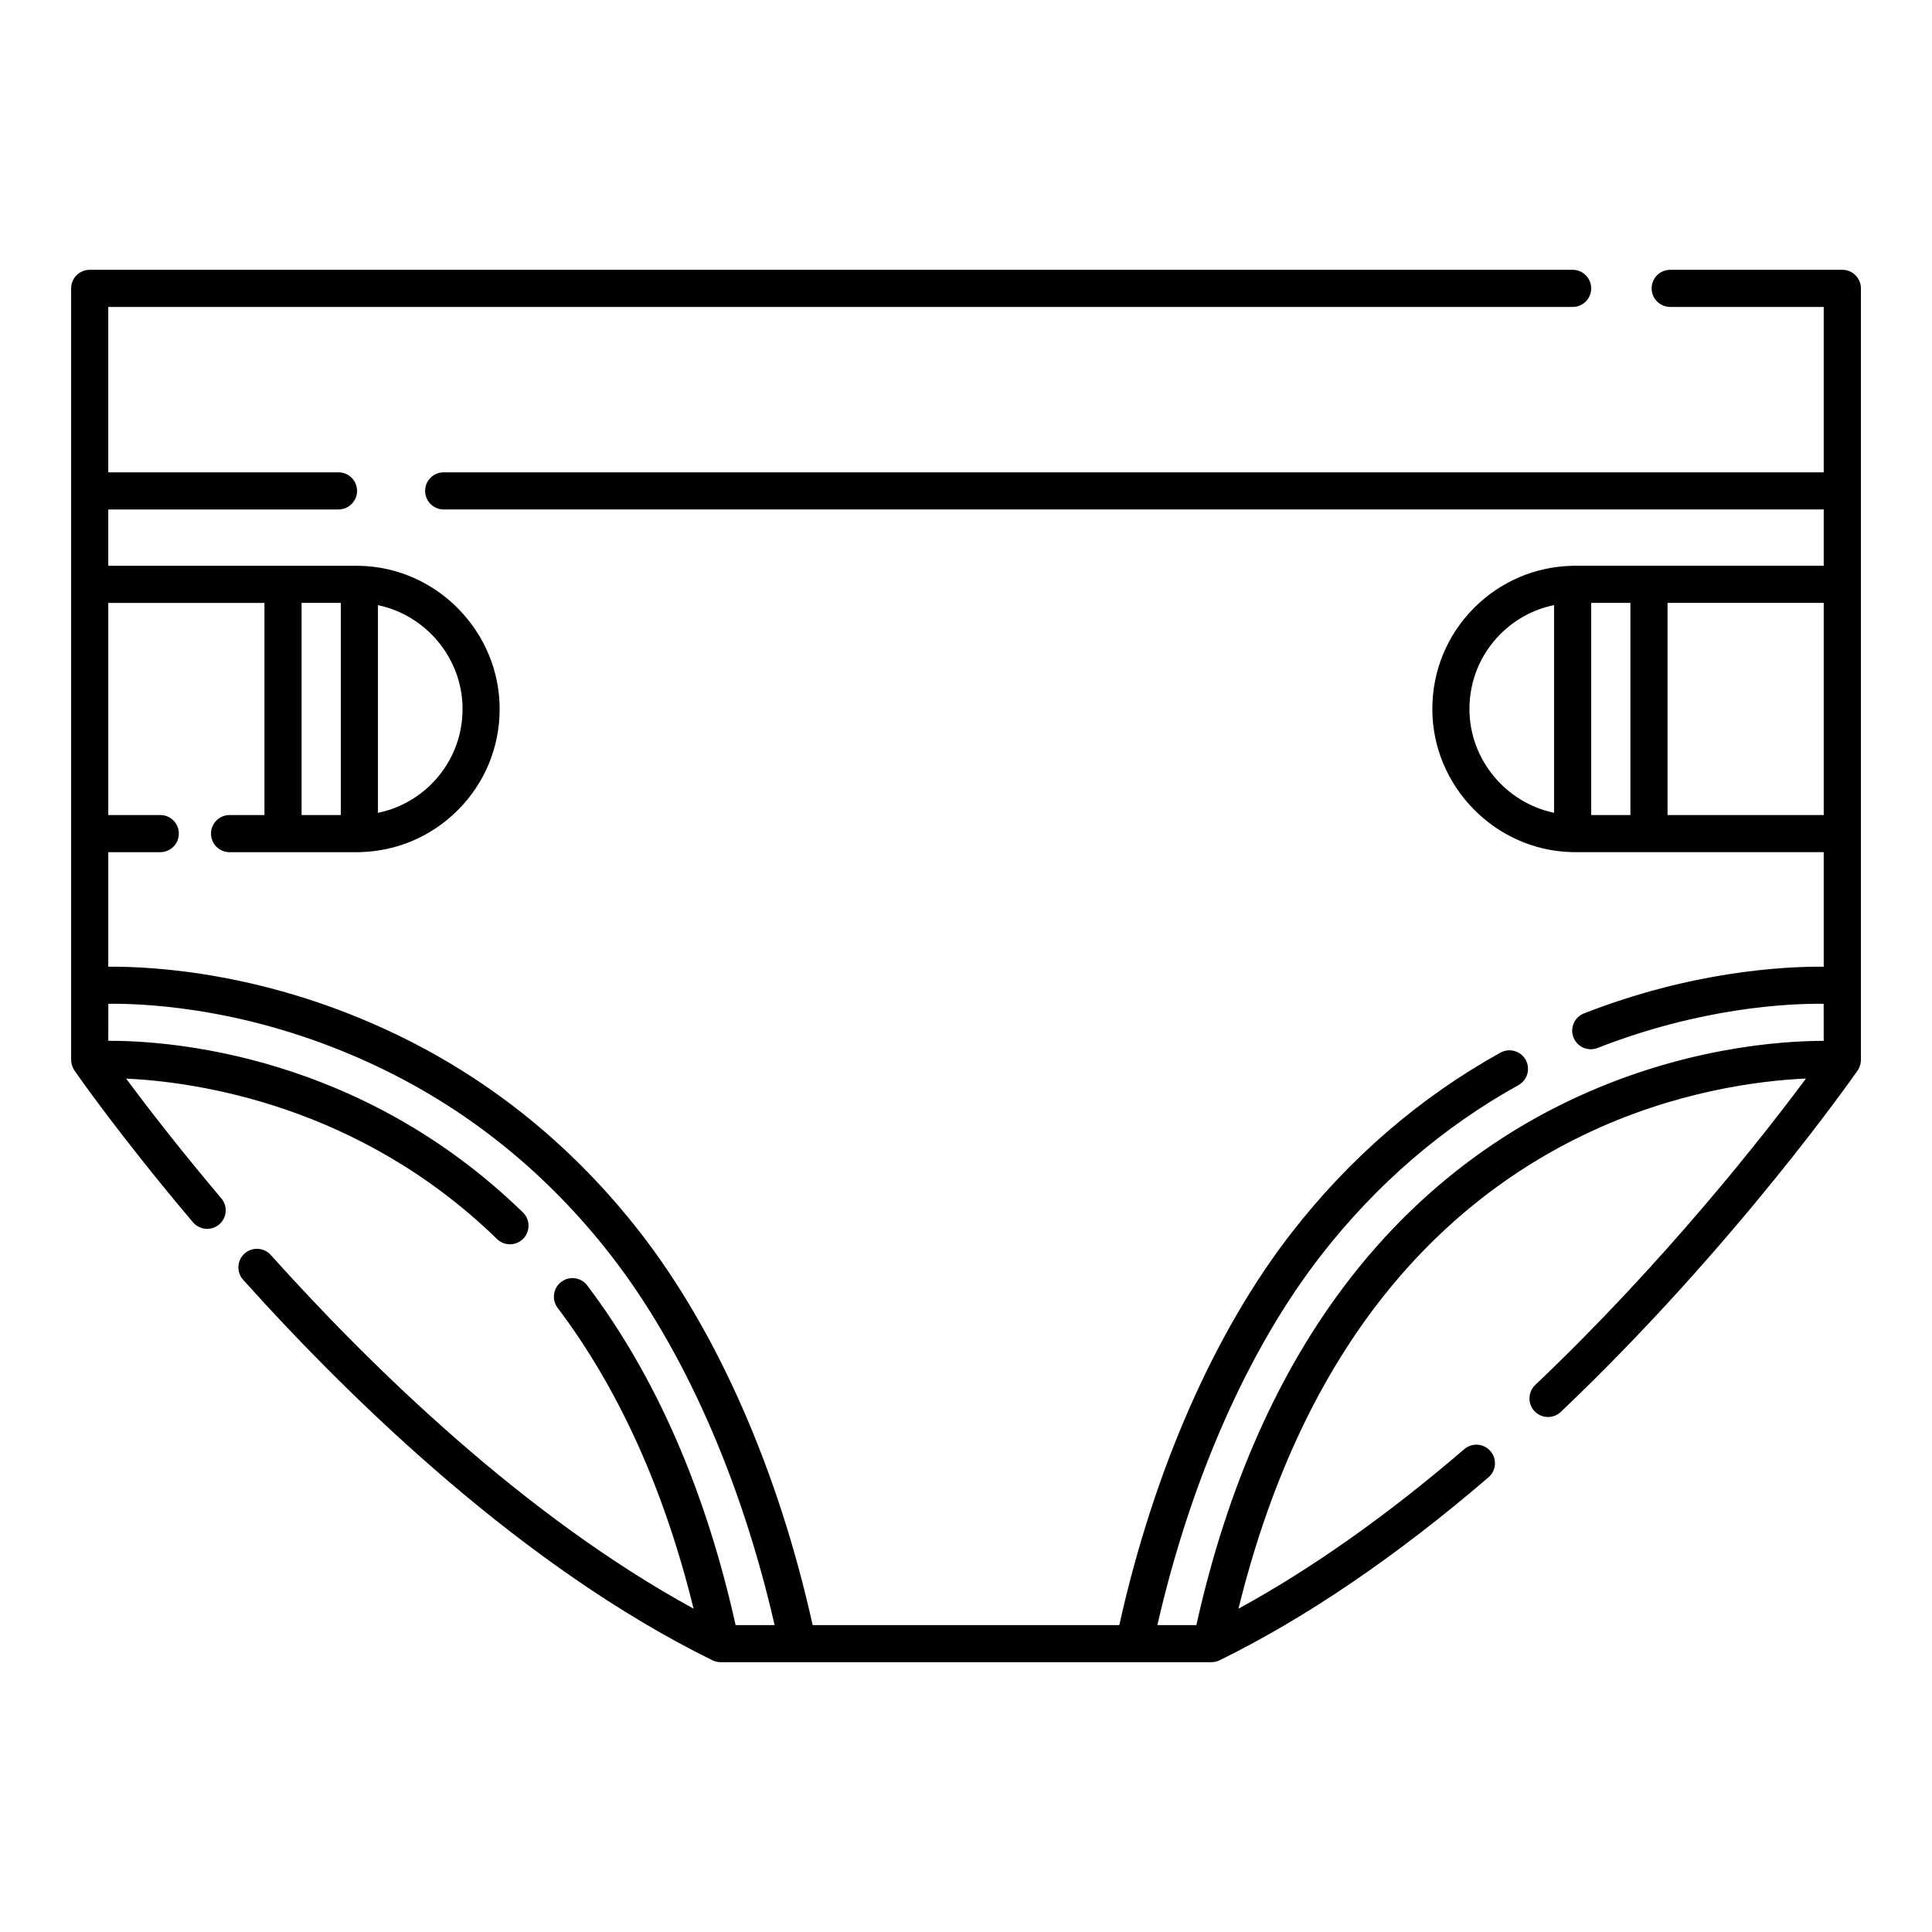 <?xml version="1.0" encoding="UTF-8"?>
<!-- Uploaded to: SVG Repo, www.svgrepo.com, Generator: SVG Repo Mixer Tools -->
<svg fill="#000000" width="800px" height="800px" version="1.1" viewBox="144 144 512 512" xmlns="http://www.w3.org/2000/svg">
 <path d="m632.22 215.5h-45.594c-2.719 0-4.922 2.203-4.922 4.922s2.203 4.922 4.922 4.922h40.676v43.828l-365.72-0.004c-2.719 0-4.922 2.203-4.922 4.922s2.203 4.922 4.922 4.922l365.72-0.004v14.926h-66.539c-0.039 0-0.078 0.012-0.117 0.012-9.797 0.219-19.016 4.164-25.953 11.102-7.168 7.168-11.113 16.699-11.113 26.84 0 20.453 16.633 37.473 37 37.93h0.062c0.043 0 0.078 0.012 0.121 0.012h20.23l46.309 0.004v30.352c-10.52-0.082-34.875 1.176-63.523 12.371-2.531 0.988-3.781 3.844-2.793 6.375s3.84 3.781 6.375 2.793c27.363-10.691 50.32-11.816 59.926-11.707l0.012 9.82c-11.09 0.004-38.031 1.707-67.844 16.047-22.449 10.801-41.832 26.562-57.605 46.844-18.922 24.336-32.641 55.246-40.801 91.938h-10.332c8.844-38.637 24.137-73.25 43.367-97.977 14.598-18.773 32.199-33.957 52.32-45.121 2.375-1.32 3.234-4.312 1.914-6.691-1.316-2.375-4.312-3.234-6.688-1.914-21.289 11.812-39.902 27.855-55.316 47.688-20.457 26.309-36.609 63.125-45.688 104.02h-81.266c-9.074-40.891-25.227-77.707-45.684-104.02-17.648-22.699-39.383-40.363-64.609-52.492-34.086-16.406-64.277-18.074-76.375-17.977v-30.348h13.777c2.719 0 4.922-2.203 4.922-4.922s-2.203-4.922-4.922-4.922l-13.777 0.004v-56.215h41.387v56.215h-9.242c-2.719 0-4.922 2.203-4.922 4.922s2.203 4.922 4.922 4.922l14.16-0.004h20.23c0.039 0 0.07-0.012 0.109-0.012 9.801-0.219 19.023-4.16 25.957-11.098 7.168-7.156 11.117-16.688 11.117-26.832 0-20.461-16.633-37.48-36.992-37.938h-0.066c-0.043 0-0.086-0.012-0.129-0.012h-0.758l-19.469-0.004h-46.305v-14.926h61.008c2.719 0 4.922-2.203 4.922-4.922s-2.203-4.922-4.922-4.922h-61.008v-43.824h388.07c2.719 0 4.922-2.203 4.922-4.922s-2.203-4.922-4.922-4.922h-392.99c-2.719 0-4.922 2.203-4.922 4.922v204.47c0 0.309 0.039 0.609 0.094 0.906 0.016 0.082 0.035 0.164 0.055 0.242 0.055 0.23 0.129 0.457 0.219 0.68 0.027 0.066 0.051 0.133 0.078 0.199 0.121 0.266 0.258 0.527 0.426 0.77 0.477 0.691 11.938 17.215 31.418 40.23 0.973 1.148 2.359 1.742 3.758 1.742 1.125 0 2.254-0.383 3.176-1.164 2.074-1.758 2.332-4.859 0.574-6.934-11.336-13.391-20.012-24.699-25.234-31.73 18.586 0.875 61.75 6.957 98.297 42.52 1.949 1.898 5.062 1.852 6.957-0.094 1.895-1.949 1.852-5.062-0.094-6.957-43.094-41.934-93.535-45.543-109.88-45.48l0.012-9.812c11.047-0.117 39.547 1.348 72.098 17.008 23.84 11.465 44.402 28.176 61.105 49.668 19.23 24.73 34.527 59.34 43.367 97.977h-10.332c-7.945-35.715-21.16-65.977-39.312-89.996-1.637-2.168-4.723-2.598-6.891-0.961-2.168 1.641-2.598 4.723-0.961 6.891 16.191 21.426 28.277 48.215 36.02 79.711-44.879-24.516-85.332-63.984-112.05-93.73-1.816-2.019-4.926-2.188-6.949-0.371-2.019 1.816-2.188 4.926-0.371 6.949 29.148 32.445 74.387 76.273 124.38 100.84 0.148 0.074 0.301 0.137 0.457 0.191 0.02 0.008 0.035 0.02 0.055 0.023 0.23 0.082 0.469 0.145 0.711 0.188 0.062 0.012 0.125 0.023 0.191 0.035 0.25 0.039 0.504 0.066 0.758 0.066h130.05c0.254 0 0.508-0.027 0.758-0.066 0.062-0.012 0.125-0.02 0.191-0.035 0.238-0.047 0.477-0.105 0.711-0.188 0.02-0.008 0.039-0.016 0.055-0.023 0.156-0.059 0.309-0.121 0.457-0.191 22.965-11.285 46.938-27.602 71.258-48.492 2.062-1.77 2.297-4.875 0.527-6.938-1.77-2.059-4.875-2.297-6.938-0.527-20.391 17.516-40.477 31.703-59.844 42.277 7.934-32.281 20.426-59.602 37.23-81.297 14.766-19.066 32.891-33.891 53.875-44.066 24.383-11.828 47.109-14.586 59.285-15.133-10.953 14.746-37.219 48.402-71.746 81.211-1.969 1.871-2.047 4.984-0.18 6.957 0.969 1.016 2.266 1.531 3.566 1.531 1.215 0 2.438-0.449 3.387-1.352 46.484-44.176 78.34-90.016 78.66-90.473 0.164-0.238 0.301-0.496 0.422-0.758 0.035-0.074 0.059-0.152 0.09-0.227 0.086-0.215 0.156-0.43 0.207-0.656 0.02-0.086 0.043-0.168 0.059-0.254 0.055-0.297 0.094-0.598 0.094-0.906v-204.47c0-2.719-2.203-4.922-4.922-4.922zm-365.64 116.39c0 7.516-2.922 14.57-8.23 19.871-3.922 3.922-8.832 6.547-14.191 7.648v-55.039c12.738 2.66 22.422 14.082 22.422 27.52zm-32.266-28.113v56.215h-10.391v-56.215zm392.99 56.215h-41.387v-56.215h41.387zm-93.887-28.102c0-7.512 2.922-14.574 8.23-19.879 3.922-3.922 8.828-6.547 14.195-7.648v55.039c-12.742-2.66-22.426-14.082-22.426-27.512zm32.266 28.102v-56.215h10.391v56.215z"/>
</svg>